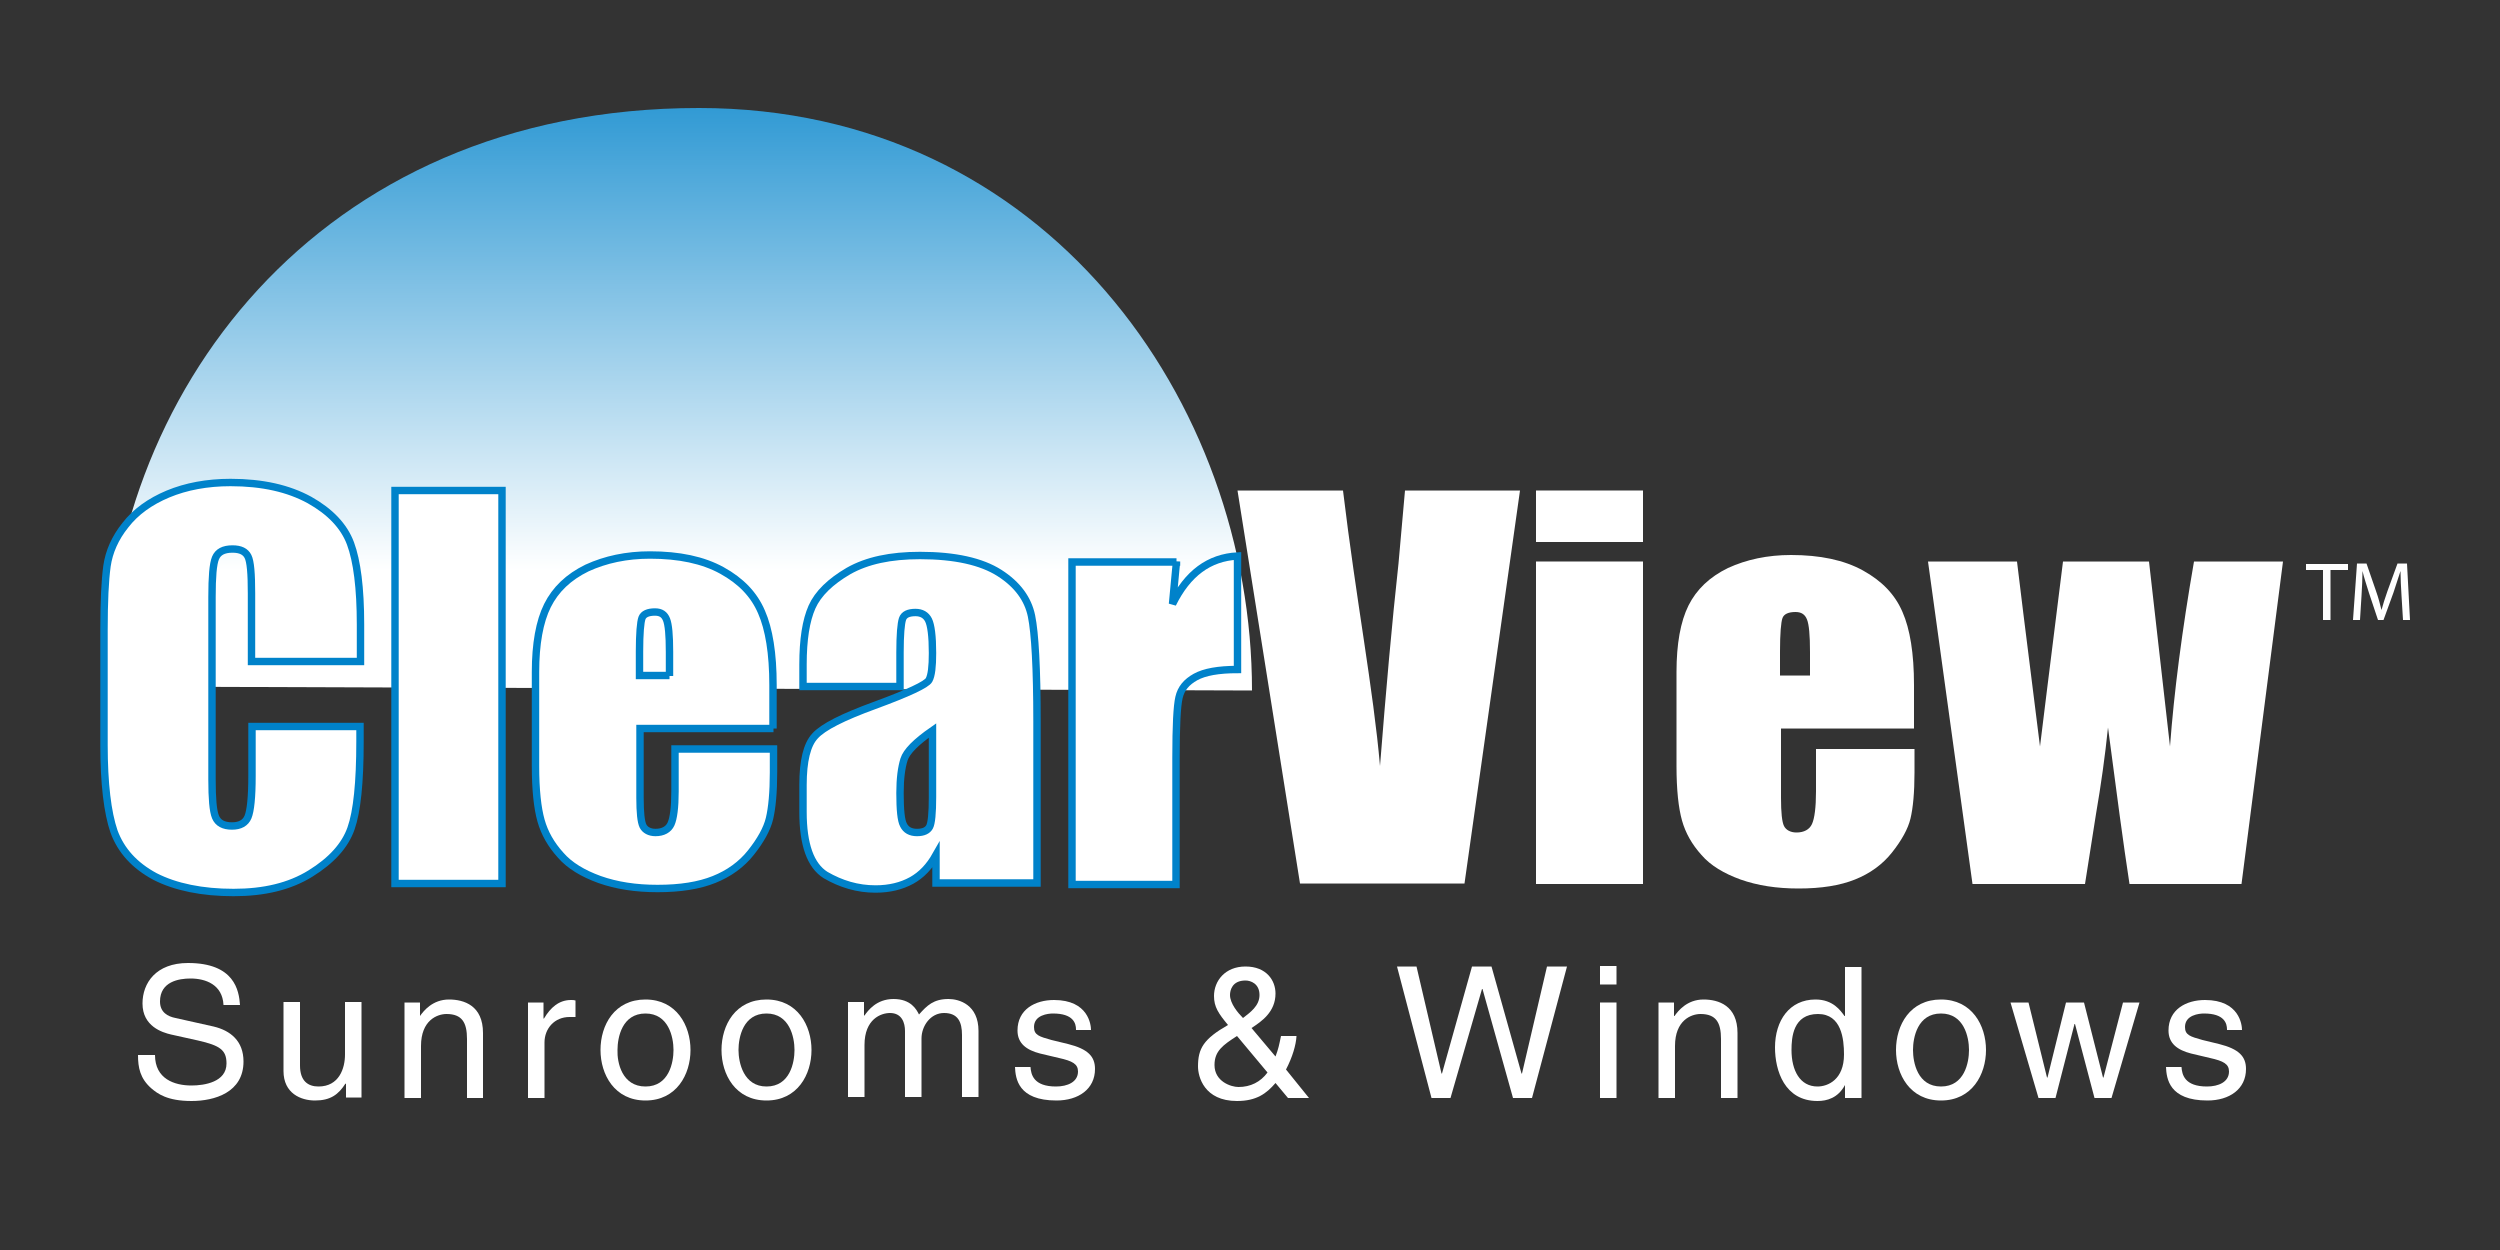 <?xml version="1.0" encoding="utf-8"?>
<!-- Generator: Adobe Illustrator 26.0.3, SVG Export Plug-In . SVG Version: 6.00 Build 0)  -->
<svg version="1.1" id="Layer_1" xmlns="http://www.w3.org/2000/svg" xmlns:xlink="http://www.w3.org/1999/xlink" x="0px" y="0px"
	 viewBox="0 0 500 250" style="enable-background:new 0 0 500 250;" xml:space="preserve">
<rect x="0" y="0" width="500" height="250" fill="#333333" stroke="none"/>
<style type="text/css">
	.st0{fill:url(#SVGID_1_);}
	.st1{fill:#FFFFFF;}
	.st2{fill:#FFFFFF;stroke:#0082CA;stroke-width:1.481;}
</style>
<g>
	<linearGradient id="SVGID_1_" gradientUnits="userSpaceOnUse" x1="135.816" y1="114.193" x2="135.816" y2="-0.524">
		<stop  offset="0" style="stop-color:#FFFFFF"/>
		<stop  offset="1" style="stop-color:#0082CA"/>
	</linearGradient>
	<path class="st0" d="M21.2,137.3c0-57.5,41.6-115.7,118.6-115.7c69.5,0,110.6,59,110.6,116.5"/>
	<g>
		<path class="st1" d="M44.7,201c-0.2-4.1-3.6-5.3-6.6-5.3c-2.3,0-6.1,0.6-6.1,4.6c0,2.2,1.6,3,3.1,3.3l7.6,1.7c3.4,0.8,6,2.9,6,7
			c0,6.2-5.8,7.9-10.4,7.9c-4.9,0-6.8-1.5-8-2.5c-2.3-2-2.7-4.2-2.7-6.7H31c0,4.8,3.9,6.1,7.3,6.1c2.6,0,7-0.7,7-4.4
			c0-2.7-1.3-3.6-5.7-4.6l-5.4-1.2c-1.7-0.4-5.7-1.6-5.7-6.2c0-4.1,2.7-8.1,9.1-8.1c9.3,0,10.2,5.5,10.4,8.4H44.7z"/>
		<path class="st1" d="M69.2,219.6v-2.8l-0.1-0.1c-1.4,2.2-3,3.4-6.1,3.4c-2.8,0-6.3-1.4-6.3-5.9v-13.8H60v12.7
			c0,3.1,1.6,4.2,3.7,4.2c4.1,0,5.3-3.6,5.3-6.4v-10.5h3.3v19.1H69.2z"/>
		<path class="st1" d="M96.7,219.6h-3.3v-11.8c0-3.3-1-5-4.1-5c-1.8,0-5.1,1.2-5.1,6.4v10.4h-3.3v-19.1H84v2.7H84
			c0.7-1,2.5-3.3,5.8-3.3c3,0,6.8,1.2,6.8,6.7V219.6z"/>
		<path class="st1" d="M108.9,219.6h-3.3v-19.1h3.1v3.2h0.1c1.3-2.2,3-3.7,5.4-3.7c0.4,0,0.6,0,0.9,0.1v3.3h-1.2c-3,0-5,2.3-5,5.1
			V219.6z"/>
		<path class="st1" d="M129.1,199.9c6.2,0,9,5.2,9,10.1c0,4.9-2.8,10.1-9,10.1c-6.2,0-9-5.2-9-10.1
			C120.1,205,122.9,199.9,129.1,199.9z M129.1,217.3c4.7,0,5.6-4.8,5.6-7.3c0-2.6-1-7.3-5.6-7.3c-4.7,0-5.6,4.8-5.6,7.3
			C123.4,212.5,124.4,217.3,129.1,217.3z"/>
		<path class="st1" d="M153.3,199.9c6.2,0,9,5.2,9,10.1c0,4.9-2.8,10.1-9,10.1c-6.2,0-9-5.2-9-10.1
			C144.3,205,147.1,199.9,153.3,199.9z M153.3,217.3c4.7,0,5.6-4.8,5.6-7.3c0-2.6-1-7.3-5.6-7.3c-4.7,0-5.6,4.8-5.6,7.3
			C147.7,212.5,148.7,217.3,153.3,217.3z"/>
		<path class="st1" d="M169.7,200.4h3.1v2.7h0.1c0.7-1,2.4-3.3,5.8-3.3c3.5,0,4.6,2.1,5.1,3.1c1.6-1.8,2.9-3.1,5.9-3.1
			c2.1,0,6,1.1,6,6.4v13.2h-3.3v-12.4c0-2.6-0.8-4.4-3.6-4.4c-2.7,0-4.5,2.6-4.5,5.1v11.7h-3.3v-13.2c0-1.6-0.6-3.6-3-3.6
			c-1.8,0-5.1,1.2-5.1,6.4v10.4h-3.3V200.4z"/>
		<path class="st1" d="M215.2,205.9c0-1.2-0.5-3.2-4.6-3.2c-1,0-3.8,0.3-3.8,2.7c0,1.6,1,1.9,3.5,2.6l3.3,0.8c4,1,5.4,2.5,5.4,5
			c0,4-3.3,6.3-7.7,6.3c-7.7,0-8.2-4.4-8.3-6.7h3.1c0.1,1.5,0.6,3.9,5.1,3.9c2.3,0,4.4-0.9,4.4-3c0-1.5-1.1-2.1-3.8-2.7l-3.8-0.9
			c-2.7-0.7-4.5-2-4.5-4.6c0-4.2,3.5-6.1,7.3-6.1c6.9,0,7.4,5,7.4,6H215.2z"/>
		<path class="st1" d="M261.8,219.6h-4.2l-2.5-3c-1.8,2.1-3.8,3.6-7.7,3.6c-6.6,0-7.8-4.9-7.8-6.9c0-3.6,1.1-5.5,6-8.3
			c-1.9-2.3-2.8-3.6-2.8-5.8c0-3,2.2-5.9,6.3-5.9c4.2,0,6,2.8,6,5.4c0,3.7-2.8,5.6-4.8,6.9l4.8,5.7c0.6-1.6,0.7-2.2,1.1-4.1h3.1
			c-0.1,1.8-0.8,4.2-2.1,6.7L261.8,219.6z M247.4,207.2c-2.8,1.8-4.5,3-4.5,5.8c0,3.3,3.3,4.4,4.8,4.4c2.4,0,4.4-1,5.8-2.9
			L247.4,207.2z M251.9,199c0-2.3-1.8-2.9-2.8-2.9c-2.7,0-3.1,2-3.1,2.9c0,1.7,1.6,3.6,2.6,4.6C250,202.5,251.9,201.2,251.9,199z"/>
		<path class="st1" d="M290.1,219.6h-3.8l-6.9-26.3h3.9l5,21.4h0.1l6-21.4h3.9l6,21.4h0.1l5-21.4h4l-7,26.3h-3.8l-6.1-21.8h-0.1
			L290.1,219.6z"/>
		<path class="st1" d="M320,196.9v-3.7h3.3v3.7H320z M323.2,219.6H320v-19.1h3.3V219.6z"/>
		<path class="st1" d="M347.5,219.6h-3.3v-11.8c0-3.3-1-5-4.1-5c-1.8,0-5.1,1.2-5.1,6.4v10.4h-3.3v-19.1h3.1v2.7h0.1
			c0.7-1,2.5-3.3,5.8-3.3c3,0,6.8,1.2,6.8,6.7V219.6z"/>
		<path class="st1" d="M372.1,219.6H369v-2.6H369c-1.4,2.6-3.6,3.2-5.5,3.2c-6.6,0-8.5-6.1-8.5-10.7c0-5.4,2.9-9.6,8.1-9.6
			c3.5,0,5,2.2,5.8,3.3h0.1v-9.8h3.3V219.6z M363.5,217.3c2.1,0,5.3-1.4,5.3-6.4c0-3.1-0.5-8.1-5.2-8.1c-5,0-5.3,4.7-5.3,7.2
			C358.3,214.1,360,217.3,363.5,217.3z"/>
		<path class="st1" d="M388.2,199.9c6.2,0,9,5.2,9,10.1c0,4.9-2.8,10.1-9,10.1c-6.2,0-9-5.2-9-10.1C379.2,205,382,199.9,388.2,199.9
			z M388.2,217.3c4.7,0,5.6-4.8,5.6-7.3c0-2.6-1-7.3-5.6-7.3c-4.7,0-5.6,4.8-5.6,7.3C382.6,212.5,383.5,217.3,388.2,217.3z"/>
		<path class="st1" d="M411.1,219.6h-3.4l-5.6-19.1h3.6l3.7,15h0.1l3.7-15h3.6l3.8,15h0.1l3.9-15h3.3l-5.6,19.1h-3.4l-3.9-14.8h-0.1
			L411.1,219.6z"/>
		<path class="st1" d="M445.4,205.9c0-1.2-0.5-3.2-4.6-3.2c-1,0-3.8,0.3-3.8,2.7c0,1.6,1,1.9,3.5,2.6l3.3,0.8c4,1,5.4,2.5,5.4,5
			c0,4-3.3,6.3-7.7,6.3c-7.7,0-8.2-4.4-8.3-6.7h3.1c0.1,1.5,0.6,3.9,5.1,3.9c2.3,0,4.4-0.9,4.4-3c0-1.5-1.1-2.1-3.8-2.7l-3.8-0.9
			c-2.7-0.7-4.5-2-4.5-4.6c0-4.2,3.5-6.1,7.3-6.1c6.9,0,7.4,5,7.4,6H445.4z"/>
	</g>
	<path class="st2" d="M71.9,132.3H50.3v-13.6c0-4-0.2-6.4-0.7-7.4c-0.5-1-1.5-1.5-3.1-1.5c-1.8,0-2.9,0.6-3.4,1.8
		c-0.5,1.2-0.7,3.8-0.7,7.8v36.5c0,3.8,0.2,6.3,0.7,7.5c0.5,1.2,1.6,1.8,3.3,1.8c1.6,0,2.7-0.6,3.2-1.8c0.5-1.2,0.8-3.9,0.8-8.2
		v-9.9h21.6v3c0,8.2-0.6,14-1.8,17.4c-1.2,3.4-3.9,6.4-8.1,9c-4.2,2.6-9.3,3.8-15.4,3.8c-6.3,0-11.6-1.1-15.7-3.2
		c-4.1-2.2-6.8-5.2-8.2-9c-1.3-3.8-2-9.6-2-17.3v-23c0-5.7,0.2-9.9,0.6-12.8c0.4-2.8,1.6-5.6,3.7-8.2c2-2.6,4.9-4.7,8.5-6.2
		c3.6-1.5,7.8-2.3,12.5-2.3c6.4,0,11.6,1.2,15.8,3.5c4.1,2.3,6.9,5.2,8.2,8.7c1.3,3.5,2,8.9,2,16.2V132.3z"/>
	<path class="st2" d="M100.4,98.1v78.6H79V98.1H100.4z"/>
	<path class="st2" d="M154.7,145.7H128v13.9c0,2.9,0.2,4.8,0.6,5.6c0.4,0.8,1.3,1.3,2.5,1.3c1.5,0,2.6-0.6,3.1-1.7
		c0.5-1.1,0.8-3.3,0.8-6.5v-8.5h19.7v4.7c0,4-0.3,7.1-0.8,9.2c-0.5,2.1-1.8,4.4-3.7,6.8c-1.9,2.4-4.4,4.2-7.4,5.4
		c-3,1.2-6.7,1.8-11.3,1.8c-4.4,0-8.2-0.6-11.6-1.8c-3.3-1.2-6-2.8-7.8-4.9c-1.9-2.1-3.2-4.4-3.9-6.9c-0.7-2.5-1.1-6.1-1.1-10.9
		v-18.8c0-5.6,0.8-10.1,2.4-13.3c1.6-3.2,4.2-5.7,7.9-7.5c3.7-1.7,7.9-2.6,12.6-2.6c5.8,0,10.6,1,14.4,3.1c3.8,2.1,6.4,4.8,7.9,8.3
		c1.5,3.4,2.3,8.3,2.3,14.6V145.7z M133.9,135.2v-4.8c0-3.4-0.2-5.5-0.6-6.5c-0.4-1-1.1-1.5-2.3-1.5c-1.4,0-2.3,0.4-2.6,1.2
		c-0.3,0.8-0.5,3.1-0.5,6.7v4.8H133.9z"/>
	<path class="st2" d="M180,137.3h-19.4v-4.4c0-5,0.6-8.8,1.8-11.5c1.2-2.7,3.7-5.1,7.3-7.2c3.7-2.1,8.4-3.1,14.3-3.1
		c7,0,12.3,1.2,15.9,3.5c3.6,2.3,5.7,5.2,6.4,8.6c0.7,3.4,1.1,10.5,1.1,21.1v32.3h-20.2V171c-1.3,2.3-2.9,4-4.9,5.1
		c-2,1.1-4.4,1.7-7.2,1.7c-3.6,0-6.9-1-10-2.8c-3-1.9-4.5-6.1-4.5-12.6V157c0-4.8,0.8-8.1,2.4-9.8c1.6-1.8,5.6-3.8,11.9-6.1
		c6.8-2.5,10.4-4.2,10.9-5.1c0.5-0.9,0.7-2.7,0.7-5.4c0-3.4-0.3-5.6-0.8-6.6c-0.5-1-1.4-1.5-2.6-1.5c-1.4,0-2.3,0.4-2.6,1.3
		c-0.3,0.9-0.5,3.1-0.5,6.7V137.3z M186.5,146.1c-3.3,2.3-5.2,4.2-5.7,5.8c-0.5,1.6-0.8,3.8-0.8,6.7c0,3.3,0.2,5.5,0.7,6.4
		c0.5,1,1.4,1.5,2.7,1.5c1.3,0,2.1-0.4,2.5-1.1c0.4-0.7,0.6-2.8,0.6-6V146.1z"/>
	<path class="st2" d="M235.3,112.3l-0.8,8.5c3-6.1,7.3-9.3,13-9.6v22.7c-3.8,0-6.6,0.5-8.4,1.5c-1.8,1-2.9,2.3-3.3,4.1
		c-0.4,1.7-0.6,5.7-0.6,12v25.4h-20.8v-64.5H235.3z"/>
	<path class="st1" d="M304,98.1l-11.1,78.6h-32.9l-12.5-78.6h21.1c2.6,21.7,6.1,40,7.4,55.1c1.2-15.2,2.4-28.7,3.7-40.5l1.3-14.6
		H304z"/>
	<path class="st1" d="M328.6,98.1v10.3h-21.4V98.1H328.6z M328.6,112.3v64.5h-21.4v-64.5H328.6z"/>
	<path class="st1" d="M382.9,145.7h-26.7v13.9c0,2.9,0.2,4.8,0.6,5.6c0.4,0.8,1.3,1.3,2.5,1.3c1.5,0,2.6-0.6,3.1-1.7
		c0.5-1.1,0.8-3.3,0.8-6.5v-8.5h19.7v4.7c0,4-0.3,7.1-0.8,9.2c-0.5,2.1-1.8,4.4-3.7,6.8c-1.9,2.4-4.4,4.2-7.4,5.4
		c-3,1.2-6.7,1.8-11.3,1.8c-4.4,0-8.2-0.6-11.6-1.8c-3.3-1.2-6-2.8-7.8-4.9c-1.9-2.1-3.2-4.4-3.9-6.9c-0.7-2.5-1.1-6.1-1.1-10.9
		v-18.8c0-5.6,0.8-10.1,2.4-13.3c1.6-3.2,4.2-5.7,7.9-7.5c3.7-1.7,7.9-2.6,12.6-2.6c5.8,0,10.6,1,14.4,3.1c3.8,2.1,6.4,4.8,7.9,8.3
		c1.5,3.4,2.3,8.3,2.3,14.6V145.7z M362,135.2v-4.8c0-3.4-0.2-5.5-0.6-6.5c-0.4-1-1.1-1.5-2.3-1.5c-1.4,0-2.3,0.4-2.6,1.2
		c-0.3,0.8-0.5,3.1-0.5,6.7v4.8H362z"/>
	<path class="st1" d="M456.6,112.3l-8.3,64.5h-22.4c-1.2-7.8-2.6-18.3-4.3-31.3c-0.6,5.8-1.4,11.5-2.4,17.3l-2.2,14h-22.5l-8.9-64.5
		h17.8c0.2,1.7,1.7,14.1,4.6,37c0.3-2.4,1.8-14.7,4.6-37h17.2l4.2,37c0.8-10.8,2.4-23.2,4.8-37H456.6z"/>
	<g>
		<path class="st1" d="M464.6,114h-3.4v-1.2h8.4v1.2h-3.5V124h-1.5V114z"/>
		<path class="st1" d="M480.3,119.1c-0.1-1.6-0.2-3.5-0.2-4.9h0c-0.4,1.3-0.9,2.7-1.4,4.3l-2,5.5h-1.1l-1.8-5.4
			c-0.5-1.6-1-3.1-1.3-4.4h0c0,1.4-0.1,3.3-0.2,5l-0.3,4.8h-1.4l0.8-11.3h1.9l1.9,5.5c0.5,1.4,0.8,2.6,1.1,3.8h0
			c0.3-1.1,0.7-2.4,1.2-3.8l2-5.5h1.9L482,124h-1.4L480.3,119.1z"/>
	</g>
</g>
</svg>
